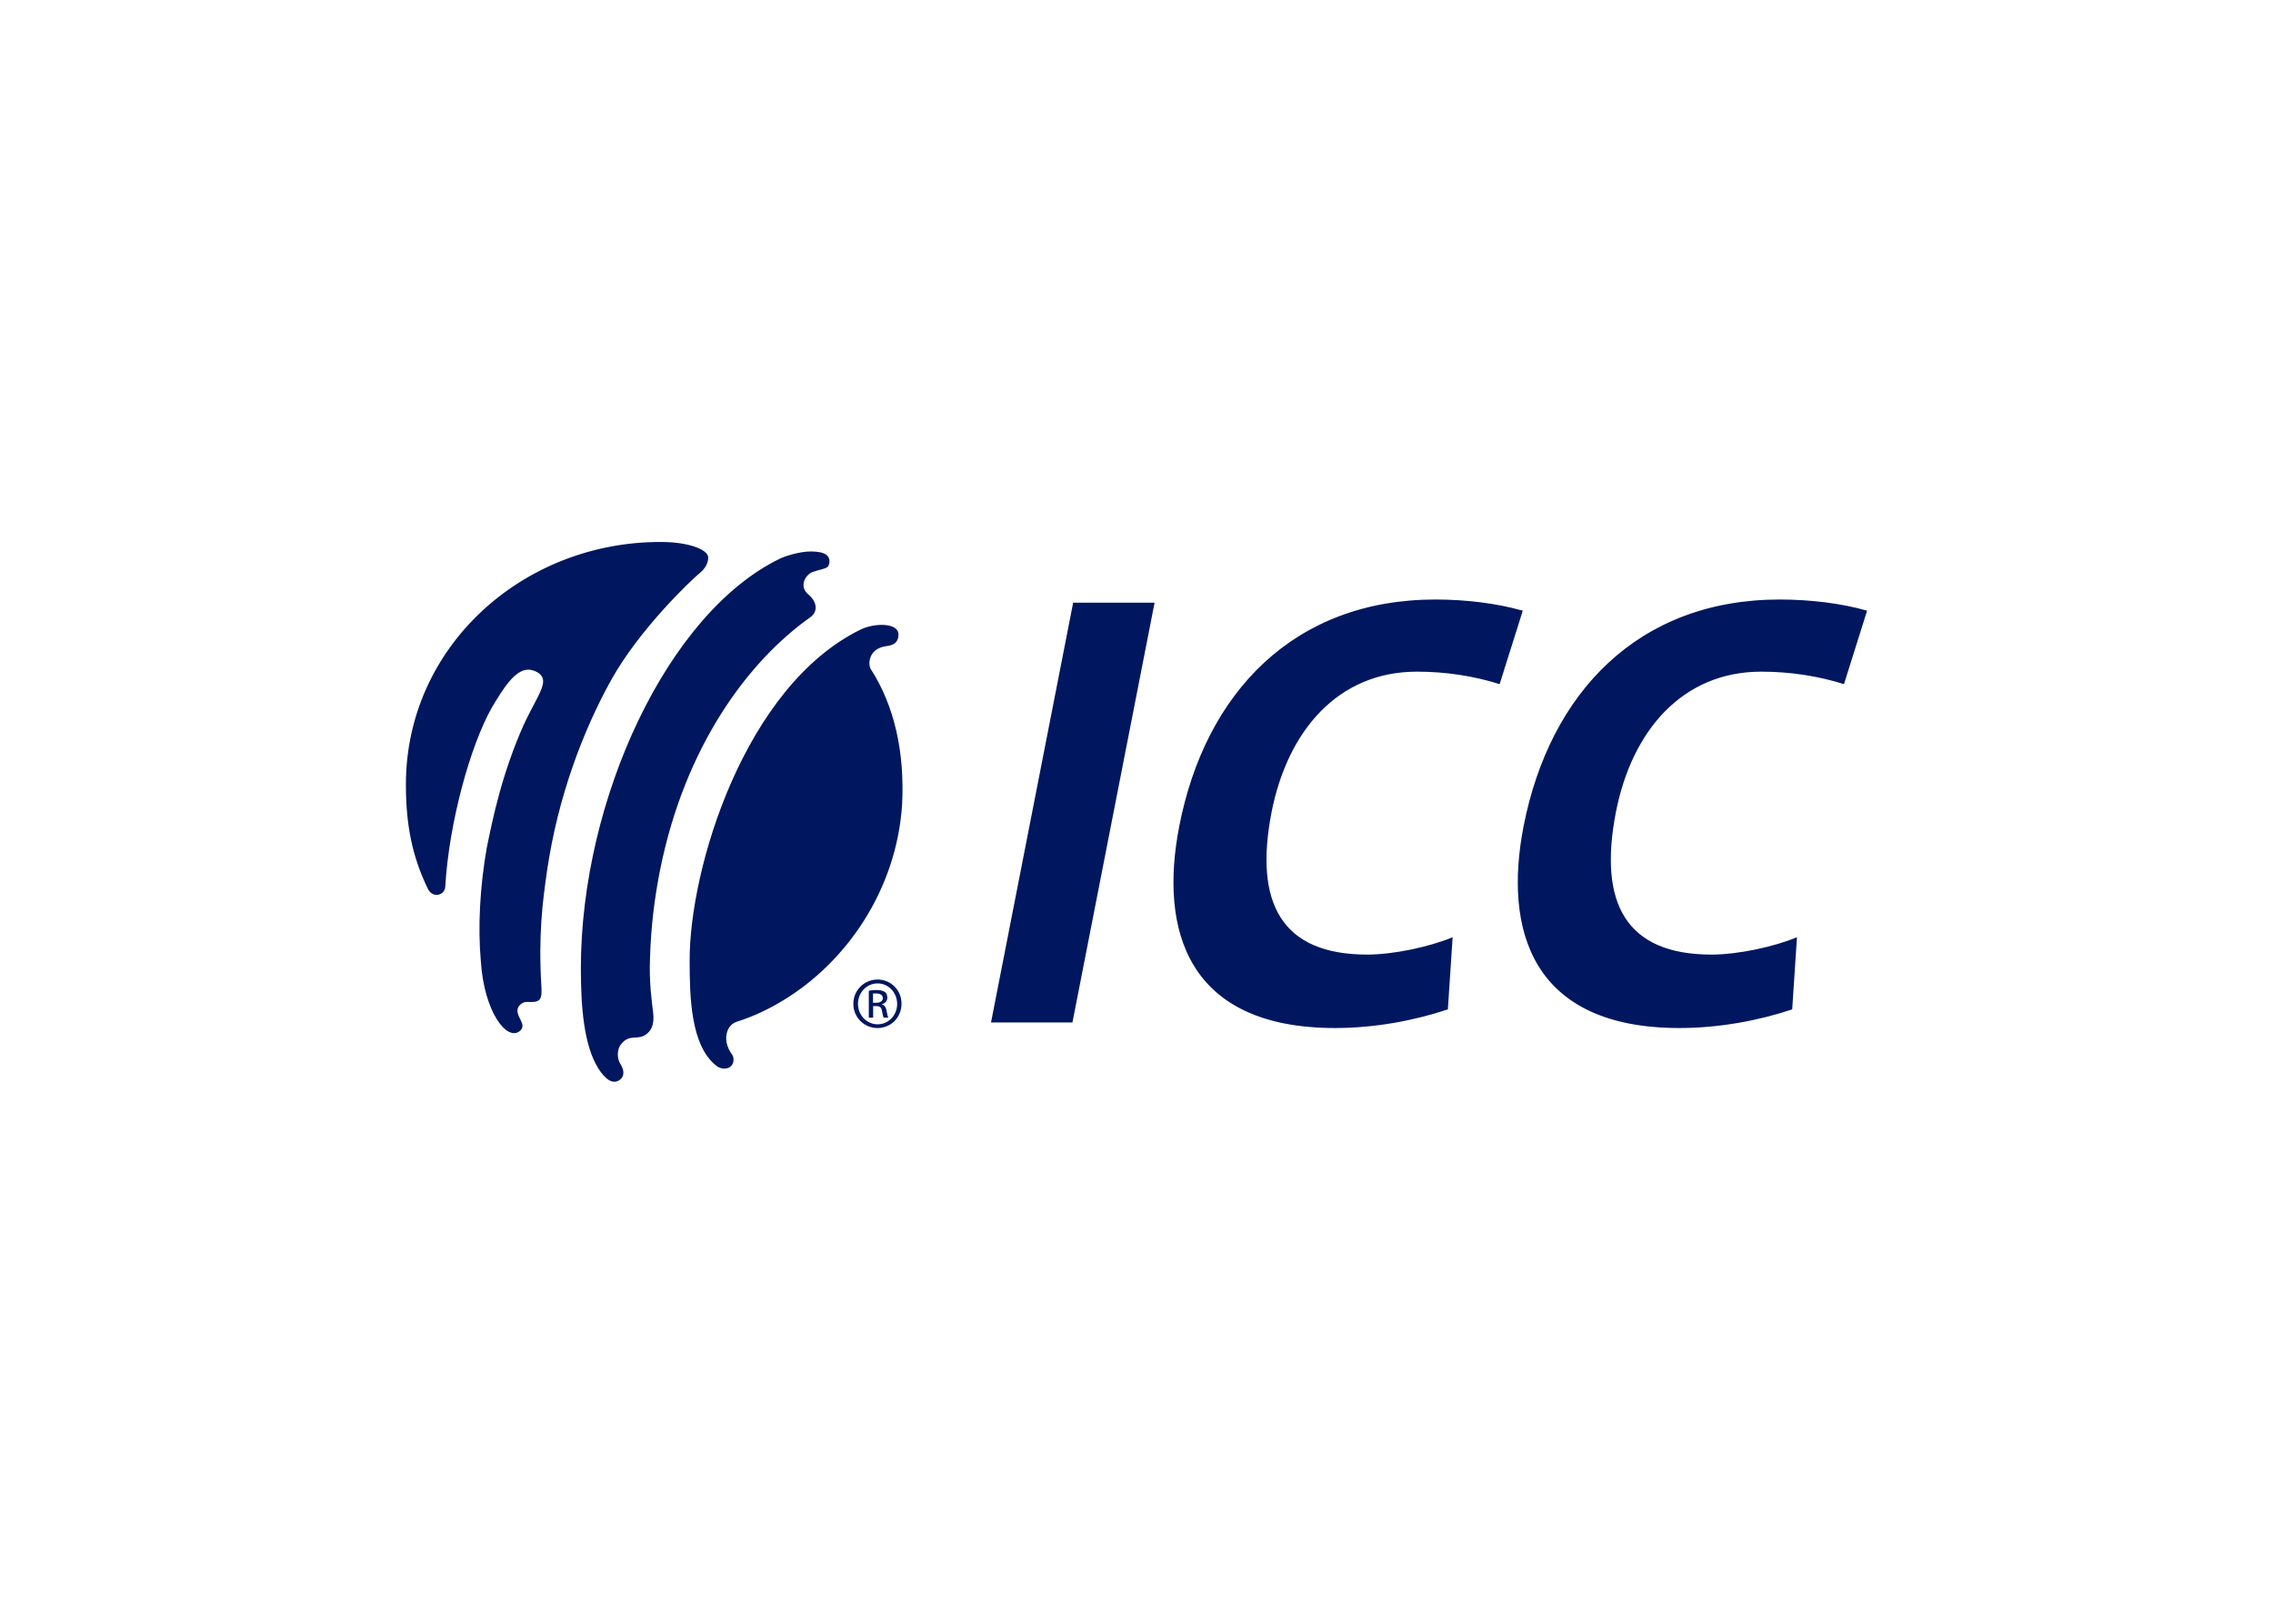 <svg clip-rule="evenodd" fill-rule="evenodd" stroke-linejoin="round" stroke-miterlimit="2" viewBox="0 0 560 400" xmlns="http://www.w3.org/2000/svg"><path d="m25.827 23.773c-.736 0-1.33.59-1.33 1.328 0 .746.594 1.327 1.323 1.327.736 0 1.314-.581 1.314-1.327.008-.738-.578-1.328-1.307-1.328zm0 2.451c-.593 0-1.076-.495-1.076-1.123 0-.621.483-1.116 1.069-1.116h.007c.594 0 1.069.503 1.069 1.124 0 .62-.475 1.115-1.069 1.115zm.238-1.084v-.016c.158-.047.293-.165.293-.361 0-.141-.048-.243-.135-.306s-.237-.11-.459-.11c-.174 0-.293.016-.42.039v1.477h.238v-.637h.166c.19 0 .285.071.317.26.032.196.063.329.103.377h.245c-.023-.048-.055-.134-.095-.362-.031-.22-.126-.337-.253-.361zm-.325-.094h-.166v-.503c.04-.008.095-.008.174-.008.269 0 .364.126.364.259-.007.181-.174.252-.372.252zm29.612-18.127c1.576 0 3.112.236 4.529.683l1.267-4.021c-1.433-.408-3.135-.612-4.782-.612-7.752 0-12.597 5.105-14.022 12.393-1.117 5.718.443 11.066 8.535 11.066 2.161 0 4.331-.408 6.168-1.021l.261-3.95c-1.306.542-3.27.95-4.679.95-4.664 0-6.208-2.788-5.234-7.799.879-4.453 3.634-7.689 7.957-7.689zm18.852 0c1.576 0 3.112.236 4.529.683l1.267-4.021c-1.425-.408-3.135-.612-4.782-.612-7.752 0-12.589 5.105-14.022 12.393-1.117 5.718.443 11.066 8.535 11.066 2.161 0 4.331-.408 6.168-1.021l.261-3.95c-1.306.542-3.27.95-4.679.95-4.664 0-6.208-2.788-5.234-7.799.871-4.453 3.634-7.689 7.957-7.689zm-42.169 19.203h4.458l4.497-22.98h-4.458zm-20.8-18.739c1.552-2.796 4.394-5.49 4.877-5.883.396-.322.468-.73.428-.903-.087-.361-1.021-.778-2.605-.778-7.553 0-13.935 5.741-13.935 13.281 0 2.262.364 3.966 1.196 5.694.118.244.308.346.483.346.245 0 .459-.189.475-.424.198-3.495 1.361-7.729 2.557-9.841.618-1.029 1.251-2.066 1.995-2.066.222 0 .808.165.808.636 0 .479-.515 1.21-1.053 2.357-1.188 2.67-1.687 5.05-2.035 6.77-.372 2.112-.491 4.327-.325 6.165.175 2.811 1.418 4.398 2.114 3.872.499-.377-.301-.841-.063-1.32.063-.125.245-.298.483-.29.143 0 .499.047.665-.11.158-.157.127-.511.119-.715-.174-2.819.063-4.649.309-6.354.586-4.005 1.955-7.641 3.507-10.437zm2.676 10.422c1.354-6.802 4.838-11.467 8.227-13.862.475-.338.332-.888-.095-1.241-.555-.456-.159-1.1.229-1.241.301-.11.681-.165.8-.267.079-.071.119-.189.119-.314 0-.267-.182-.542-1.014-.542-.625 0-1.425.259-1.694.392-6.168 2.977-10.903 13.218-10.903 22.423 0 2.113.159 4.218.958 5.49.357.565.808.95 1.22.581.063-.055.309-.306-.008-.817-.238-.377-.159-.872.032-1.099.506-.613.926-.142 1.441-.589.237-.205.379-.534.316-1.116-.071-.589-.229-1.673-.174-2.992.048-1.696.245-3.298.546-4.806zm11.893-12.119c.118-.071.269-.126.451-.157.277-.039.713-.094.713-.644 0-.66-1.315-.636-2.067-.275-6.334 3.095-9.382 13.038-9.367 18.15.008 1.909.04 4.634 1.473 5.741.206.158.436.173.618.118.348-.118.38-.534.229-.746-.095-.133-.237-.338-.301-.683-.063-.346.024-.935.586-1.115.863-.275 1.695-.66 2.494-1.147 3.492-2.105 6.224-6.063 6.533-10.72.15-2.859-.412-5.412-1.719-7.438-.134-.236-.11-.793.357-1.084z" fill="#00175f" fill-rule="nonzero" transform="matrix(4.5 0 0 4.5 100 134.325)"/></svg>